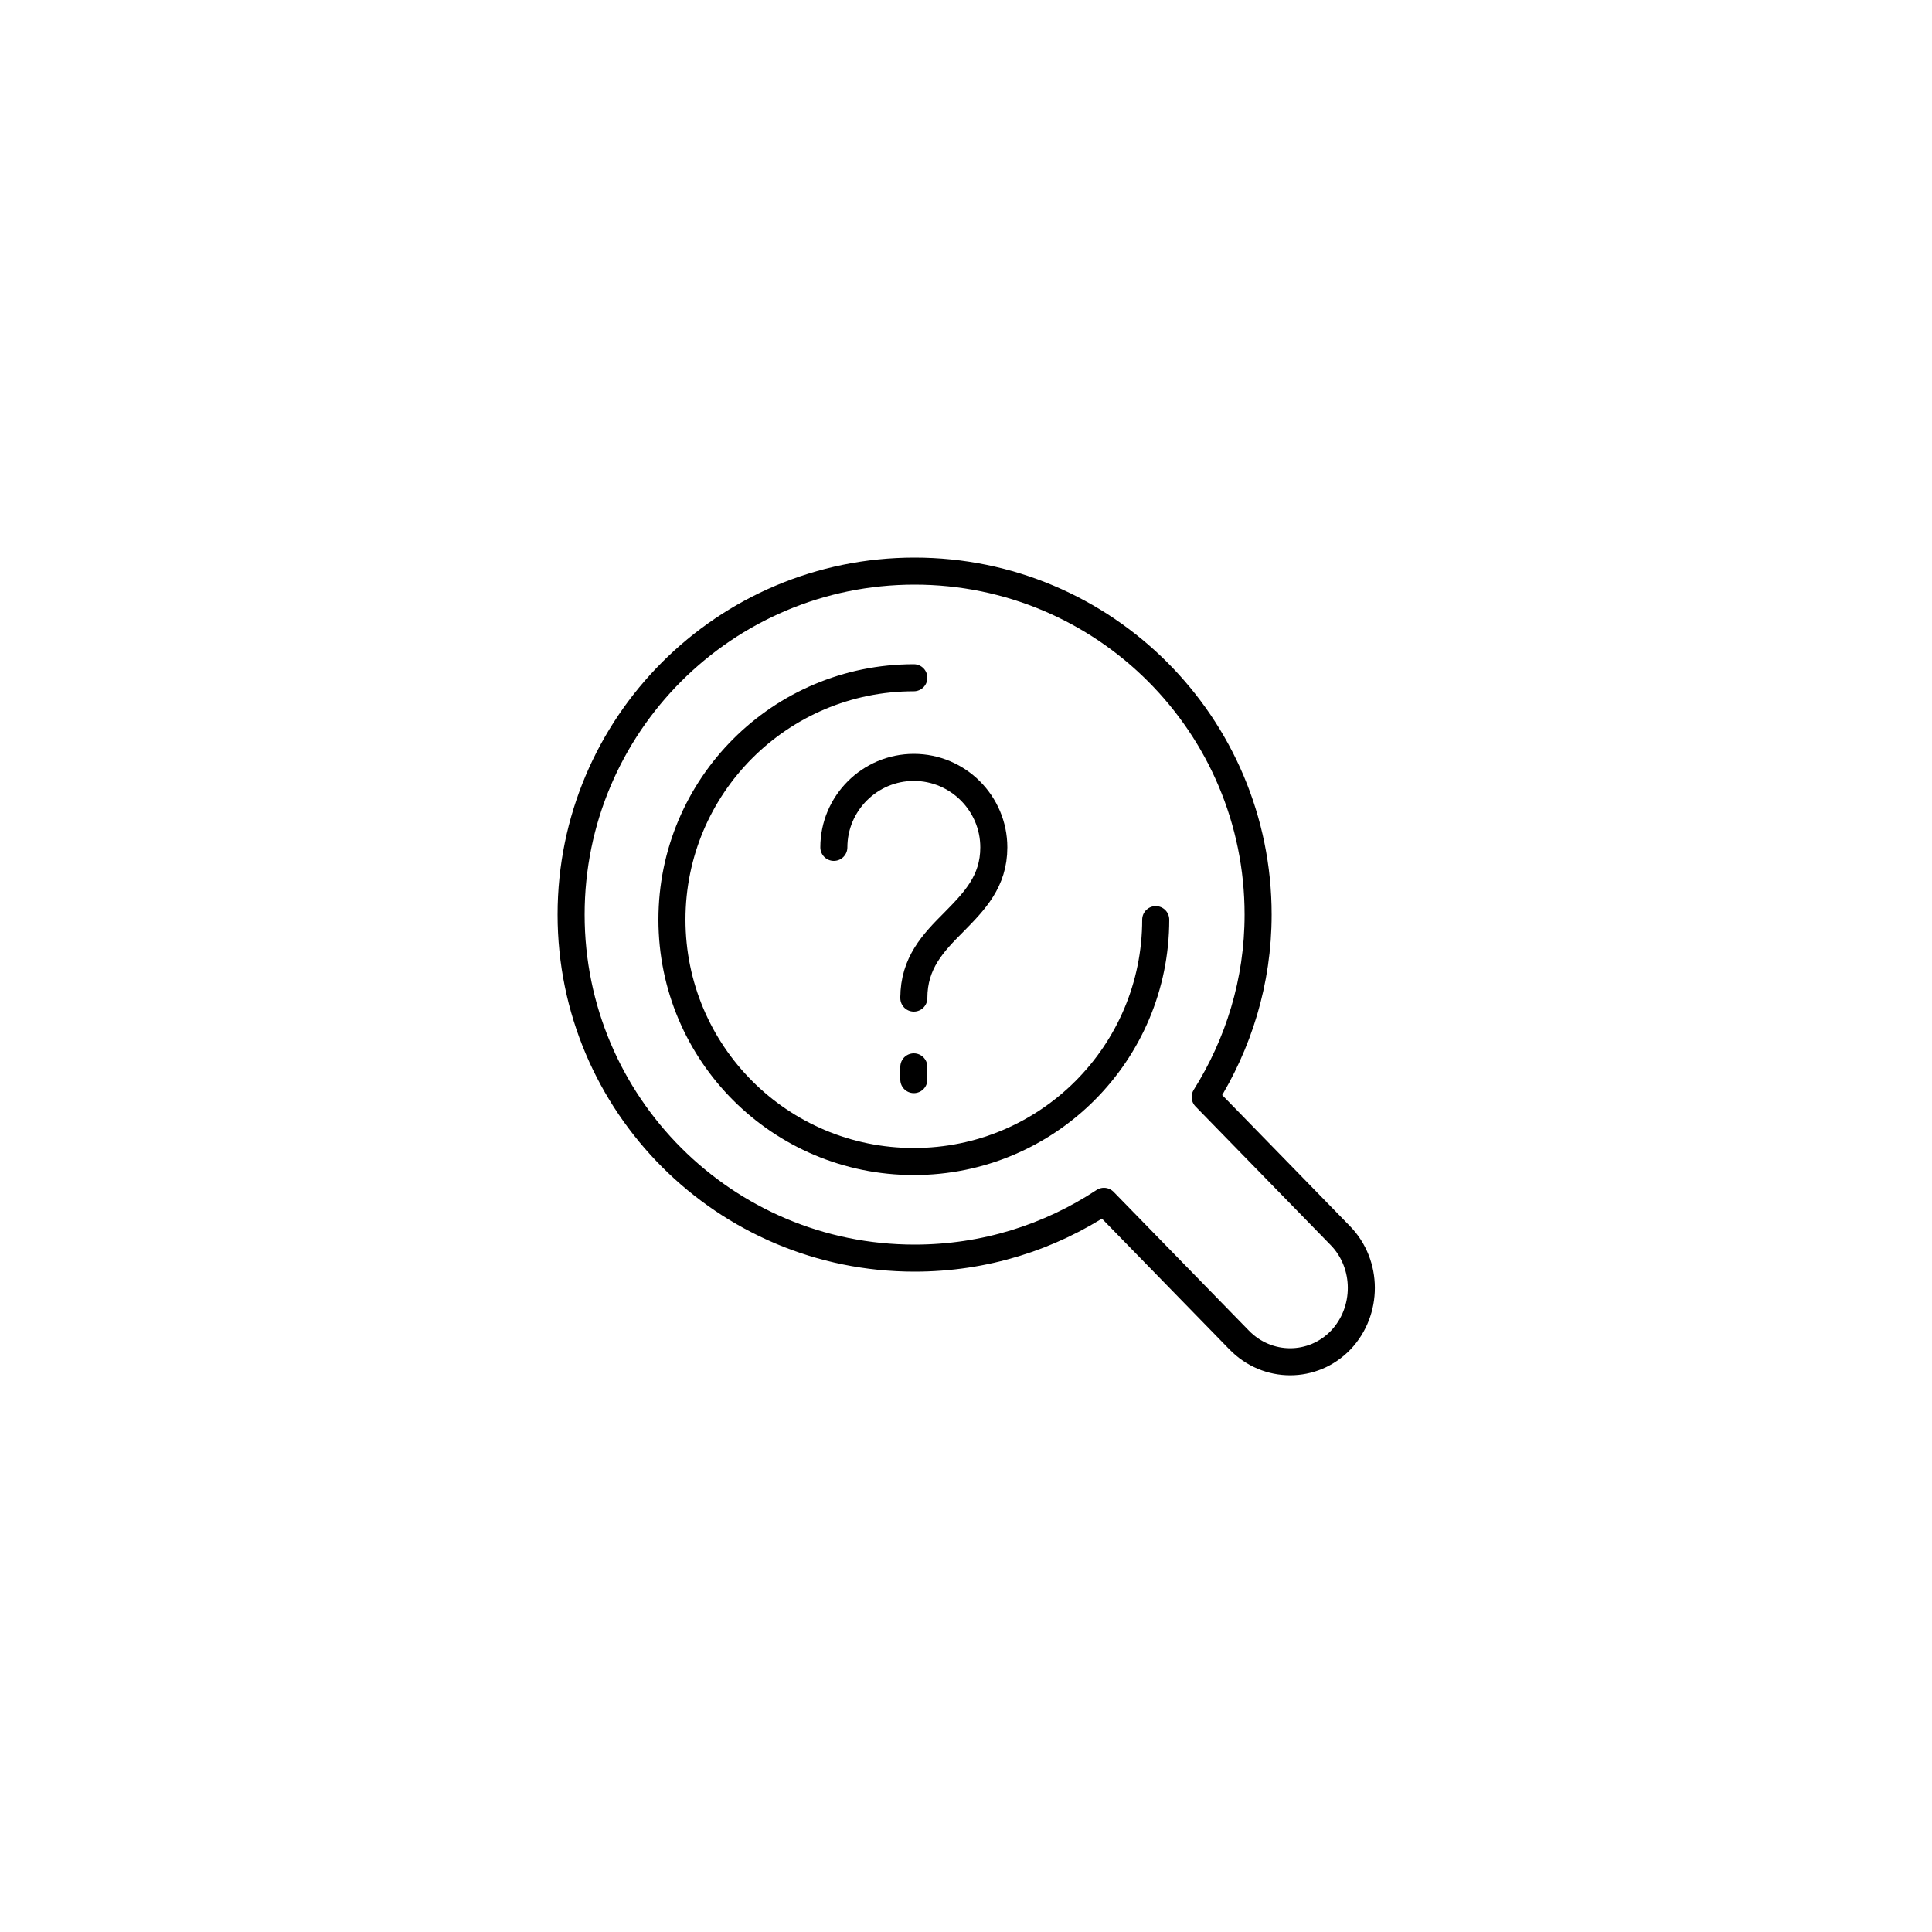 <?xml version="1.0" encoding="utf-8"?>
<!-- Generator: Adobe Illustrator 27.6.1, SVG Export Plug-In . SVG Version: 6.00 Build 0)  -->
<svg version="1.1" id="_x2014_ÎÓÈ_x5F_2" xmlns="http://www.w3.org/2000/svg" xmlns:xlink="http://www.w3.org/1999/xlink"
	 x="0px" y="0px" viewBox="0 0 500 500" style="enable-background:new 0 0 500 500;" xml:space="preserve">
<g>
	<g>
		<g>
			<g>
				<g>
					<g>
						<g>
							<g>
								<g>
									<g>
										<g>
											
												<path style="fill:none;stroke:#000000;stroke-width:7;stroke-linecap:round;stroke-linejoin:round;stroke-miterlimit:10;" d="
												M299.1,238c0,34.6-28,62.6-62.6,62.6s-62.6-28-62.6-62.6c0-34.6,28-62.6,62.6-62.6"/>
										</g>
									</g>
								</g>
							</g>
						</g>
						<path style="fill:none;stroke:#000000;stroke-width:7;stroke-linecap:round;stroke-linejoin:round;stroke-miterlimit:10;" d="
							M346.9,319.8l-35-35.9c8.6-13.7,13.7-29.8,13.7-47.2c0-49.1-39.8-88.9-88.9-88.9c-49.1,0-88.9,39.8-88.9,88.9
							c0,49.1,39.8,88.9,88.9,88.9c18.1,0,34.9-5.4,49-14.7l35,35.9c7.3,7.5,19.1,7.5,26.3,0C354.1,339.3,354.1,327.2,346.9,319.8z"
							/>
					</g>
				</g>
			</g>
		</g>
		<g>
			<path style="fill:none;stroke:#000000;stroke-width:7;stroke-linecap:round;stroke-linejoin:round;stroke-miterlimit:10;" d="
				M236.5,257.9v0.4c0-9.1,5-14.3,10.4-19.7c5.3-5.4,10.3-10.5,10.3-19.3c0-11.4-9.3-20.7-20.7-20.7c-11.4,0-20.7,9.3-20.7,20.7"/>
			
				<line style="fill:none;stroke:#000000;stroke-width:7;stroke-linecap:round;stroke-linejoin:round;stroke-miterlimit:10;" x1="236.5" y1="276.1" x2="236.5" y2="279.4"/>
		</g>
	</g>
</g>
</svg>
